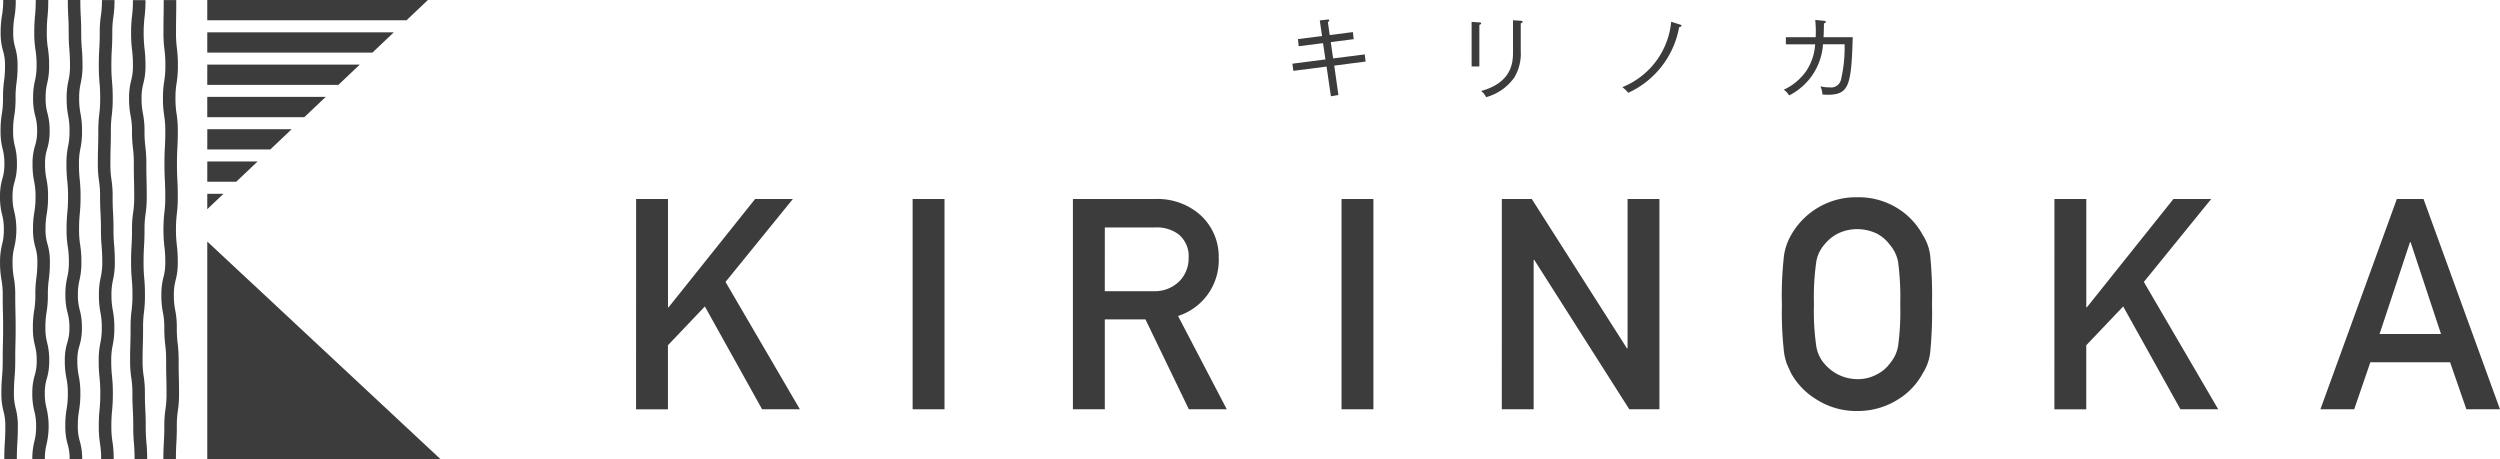 <svg id="コンポーネント_8_1" data-name="コンポーネント 8 – 1" xmlns="http://www.w3.org/2000/svg" width="242.016" height="44.452" viewBox="0 0 242.016 44.452">
  <path id="パス_21" data-name="パス 21" d="M371.825,151.13h3.086v10.485h.056l8.377-10.485H387l-6.52,8.028,7.2,12.328h-3.658l-5.543-9.955-3.574,3.757v6.2h-3.086Z" transform="translate(-310.245 -131.865)" fill="#3c3c3c"/>
  <rect id="長方形_6" data-name="長方形 6" width="3.086" height="20.356" transform="translate(88.348 19.265)" fill="#3c3c3c"/>
  <path id="パス_22" data-name="パス 22" d="M392.566,151.13h7.945a6.256,6.256,0,0,1,4.147,1.339,5.423,5.423,0,0,1,2.024,4.342,5.664,5.664,0,0,1-3.939,5.641l4.72,9.034h-3.672l-4.2-8.7h-3.937v8.7h-3.087Zm3.087,8.921h4.663a3.37,3.37,0,0,0,2.6-1.005,3.147,3.147,0,0,0,.852-2.234,2.708,2.708,0,0,0-1.021-2.3,3.539,3.539,0,0,0-2.261-.628h-4.83Z" transform="translate(-288.702 -131.864)" fill="#3c3c3c"/>
  <rect id="長方形_7" data-name="長方形 7" width="3.086" height="20.356" transform="translate(129.869 19.265)" fill="#3c3c3c"/>
  <path id="パス_23" data-name="パス 23" d="M412.933,151.13h2.9l9.215,14.465h.056V151.13h3.085v20.356h-2.919l-9.2-14.465h-.056v14.465h-3.085Z" transform="translate(-267.546 -131.865)" fill="#3c3c3c"/>
  <path id="パス_24" data-name="パス 24" d="M426.231,161.393a33.779,33.779,0,0,1,.21-4.746,5.6,5.6,0,0,1,.683-1.941,7.205,7.205,0,0,1,6.381-3.66,7.138,7.138,0,0,1,4.049,1.146,6.855,6.855,0,0,1,2.318,2.514,4.7,4.7,0,0,1,.712,1.941,39.342,39.342,0,0,1,.181,4.746,39.419,39.419,0,0,1-.181,4.72,4.747,4.747,0,0,1-.712,1.969,6.65,6.65,0,0,1-2.318,2.485,7.292,7.292,0,0,1-4.049,1.172,7.168,7.168,0,0,1-4.008-1.172,6.83,6.83,0,0,1-2.373-2.485q-.223-.462-.4-.881a5.614,5.614,0,0,1-.279-1.089,33.843,33.843,0,0,1-.21-4.72m3.1,0a23.733,23.733,0,0,0,.224,4.063,3.373,3.373,0,0,0,.8,1.717,4.186,4.186,0,0,0,3.156,1.48,3.8,3.8,0,0,0,1.912-.461,3.407,3.407,0,0,0,1.227-1.019,3.558,3.558,0,0,0,.826-1.717,25.412,25.412,0,0,0,.21-4.063,26.045,26.045,0,0,0-.21-4.092,3.556,3.556,0,0,0-.826-1.688,3.694,3.694,0,0,0-1.227-1.048,4.5,4.5,0,0,0-1.912-.432,4.28,4.28,0,0,0-1.872.432,3.943,3.943,0,0,0-1.284,1.048,3.364,3.364,0,0,0-.8,1.688,24.323,24.323,0,0,0-.224,4.092" transform="translate(-253.733 -131.95)" fill="#3c3c3c"/>
  <path id="パス_25" data-name="パス 25" d="M439.173,151.13h3.085v10.485h.056l8.377-10.485h3.658l-6.52,8.028,7.2,12.328h-3.658l-5.543-9.955-3.574,3.757v6.2h-3.085Z" transform="translate(-240.291 -131.865)" fill="#3c3c3c"/>
  <path id="パス_26" data-name="パス 26" d="M464.356,166.934h-7.721l-1.564,4.55H451.8l7.4-20.355h2.583l7.4,20.355h-3.252Zm-.881-2.736-2.944-8.895h-.057l-2.946,8.895Z" transform="translate(-227.17 -131.864)" fill="#3c3c3c"/>
  <path id="パス_27" data-name="パス 27" d="M407.039,147.068l.4,2.842-.724.128-.422-2.877-3.213.412-.094-.691,3.2-.414-.234-1.576-2.355.3-.075-.691,2.336-.3-.22-1.509.742-.084c.051-.01.177-.027.177.084,0,.067-.033.092-.135.169l.177,1.248,2.243-.287.076.685-2.216.285.226,1.578,3.062-.389.084.693Z" transform="translate(-277.874 -140.716)" fill="#3c3c3c"/>
  <path id="パス_28" data-name="パス 28" d="M412.248,143.087v4.031h-.75V142.8l.75.051c.1.008.177.008.177.094s-.126.126-.177.143m4.008-.153v2.7a4.477,4.477,0,0,1-.634,2.565,4.954,4.954,0,0,1-2.724,1.89,1.55,1.55,0,0,0-.481-.6c3.089-.844,3.089-2.909,3.089-3.847v-3l.767.049c.126.008.161.043.161.086,0,.108-.12.143-.177.159" transform="translate(-269.037 -140.682)" fill="#3c3c3c"/>
  <path id="パス_29" data-name="パス 29" d="M424.154,143.237a8.653,8.653,0,0,1-4.928,6.353,2.83,2.83,0,0,0-.573-.548,7.572,7.572,0,0,0,4.732-6.326l.844.261c.075.027.153.051.153.11,0,.094-.153.135-.228.151" transform="translate(-261.604 -140.605)" fill="#3c3c3c"/>
  <path id="パス_30" data-name="パス 30" d="M430.505,149.87c-.159,0-.261-.008-.438-.016a2.561,2.561,0,0,0-.194-.8,3.117,3.117,0,0,0,.852.1.985.985,0,0,0,1.146-.791,13.766,13.766,0,0,0,.338-3.376h-2.092a5.974,5.974,0,0,1-3.282,4.952,1.775,1.775,0,0,0-.514-.557,5.424,5.424,0,0,0,2.167-1.8,5.266,5.266,0,0,0,.869-2.591h-2.834V144.3h2.885a11.132,11.132,0,0,0-.043-1.672l.844.084c.126.018.177.035.177.11,0,.041-.041.11-.177.145-.008.758-.024,1.078-.041,1.333h2.826c-.128,4.824-.406,5.574-2.489,5.574" transform="translate(-253.639 -140.699)" fill="#3c3c3c"/>
  <path id="パス_31" data-name="パス 31" d="M351.462,151.312h2.8l2.073-1.965h-4.87Z" transform="translate(-331.397 -133.716)" fill="#3c3c3c"/>
  <path id="パス_32" data-name="パス 32" d="M351.462,146.711h12.691l2.072-1.964H351.462Z" transform="translate(-331.397 -138.494)" fill="#3c3c3c"/>
  <path id="パス_33" data-name="パス 33" d="M351.462,145.178h15.989l2.072-1.964H351.462Z" transform="translate(-331.397 -140.087)" fill="#3c3c3c"/>
  <path id="パス_34" data-name="パス 34" d="M351.462,149.778h6.1l2.072-1.964h-8.168Z" transform="translate(-331.397 -135.309)" fill="#3c3c3c"/>
  <path id="パス_35" data-name="パス 35" d="M351.462,141.68v1.964h19.286l2.073-1.964Z" transform="translate(-331.397 -141.68)" fill="#3c3c3c"/>
  <path id="パス_36" data-name="パス 36" d="M351.462,148.245h9.394l2.072-1.964H351.462Z" transform="translate(-331.397 -136.901)" fill="#3c3c3c"/>
  <path id="パス_37" data-name="パス 37" d="M351.462,152.371l1.572-1.49h-1.572Z" transform="translate(-331.397 -132.123)" fill="#3c3c3c"/>
  <path id="パス_38" data-name="パス 38" d="M374.047,174.22H351.462V153.149Z" transform="translate(-331.397 -129.767)" fill="#3c3c3c"/>
  <path id="パス_39" data-name="パス 39" d="M343.251,186.132h-1.215c0-.813.024-1.221.049-1.629.025-.387.049-.777.049-1.553a5.385,5.385,0,0,0-.173-1.452,6.466,6.466,0,0,1-.208-1.733c0-.82.035-1.235.067-1.639.031-.383.063-.769.063-1.539,0-.8.008-1.2.018-1.6s.02-.787.02-1.574-.01-1.18-.02-1.574-.018-.8-.018-1.6a7.779,7.779,0,0,0-.122-1.488,9.08,9.08,0,0,1-.137-1.686,6.645,6.645,0,0,1,.2-1.723,5.484,5.484,0,0,0,.167-1.445,5.4,5.4,0,0,0-.171-1.45,6.661,6.661,0,0,1-.2-1.725,5.875,5.875,0,0,1,.232-1.745,4.684,4.684,0,0,0,.192-1.429,5.413,5.413,0,0,0-.169-1.45,6.664,6.664,0,0,1-.2-1.725,9.834,9.834,0,0,1,.124-1.676,8.487,8.487,0,0,0,.112-1.5,11.521,11.521,0,0,1,.1-1.66,10.354,10.354,0,0,0,.094-1.511,4.709,4.709,0,0,0-.192-1.431,5.945,5.945,0,0,1-.23-1.743,9.489,9.489,0,0,1,.13-1.678,8.126,8.126,0,0,0,.116-1.492h1.215a9.29,9.29,0,0,1-.13,1.678,8.361,8.361,0,0,0-.114,1.492,4.721,4.721,0,0,0,.19,1.431,5.944,5.944,0,0,1,.23,1.743,11.517,11.517,0,0,1-.1,1.66,10.657,10.657,0,0,0-.094,1.511,9.846,9.846,0,0,1-.124,1.678,8.461,8.461,0,0,0-.112,1.5,5.386,5.386,0,0,0,.169,1.447,6.676,6.676,0,0,1,.2,1.727,5.886,5.886,0,0,1-.232,1.745,4.621,4.621,0,0,0-.192,1.429,5.412,5.412,0,0,0,.169,1.447,7.5,7.5,0,0,1,0,3.447,5.49,5.49,0,0,0-.167,1.447,7.779,7.779,0,0,0,.122,1.488,9.059,9.059,0,0,1,.137,1.686c0,.787.01,1.18.018,1.574s.02.8.02,1.6-.01,1.2-.02,1.6-.018.787-.018,1.574c0,.82-.035,1.235-.067,1.637-.031.385-.061.771-.061,1.541a5.328,5.328,0,0,0,.173,1.452,6.557,6.557,0,0,1,.206,1.733c0,.813-.025,1.221-.051,1.629C343.276,184.966,343.251,185.355,343.251,186.132Z" transform="translate(-341.62 -141.68)" fill="#3c3c3c"/>
  <path id="パス_40" data-name="パス 40" d="M344.374,186.132h-1.217a6.7,6.7,0,0,1,.2-1.729,5.541,5.541,0,0,0,.167-1.454,5.467,5.467,0,0,0-.169-1.456,6.65,6.65,0,0,1-.2-1.729,5.876,5.876,0,0,1,.234-1.747,4.688,4.688,0,0,0,.192-1.431,5.5,5.5,0,0,0-.169-1.45,6.554,6.554,0,0,1-.2-1.727,9.583,9.583,0,0,1,.126-1.678,8.709,8.709,0,0,0,.112-1.5,11.6,11.6,0,0,1,.1-1.662,10.373,10.373,0,0,0,.094-1.513,4.693,4.693,0,0,0-.19-1.429,5.926,5.926,0,0,1-.23-1.739,9.338,9.338,0,0,1,.13-1.682,8.362,8.362,0,0,0,.114-1.492,7.041,7.041,0,0,0-.135-1.478,8.179,8.179,0,0,1-.155-1.7,5.707,5.707,0,0,1,.243-1.751,4.43,4.43,0,0,0,.2-1.423,5.069,5.069,0,0,0-.177-1.441,6.327,6.327,0,0,1-.212-1.733,7.067,7.067,0,0,1,.183-1.713,5.99,5.99,0,0,0,.155-1.458,9.071,9.071,0,0,0-.106-1.5,10.211,10.211,0,0,1-.118-1.674,15.643,15.643,0,0,1,.073-1.639,14.729,14.729,0,0,0,.069-1.531H344.7a15.707,15.707,0,0,1-.073,1.641,14.1,14.1,0,0,0-.069,1.529,9.128,9.128,0,0,0,.106,1.5,10.15,10.15,0,0,1,.118,1.672,7.073,7.073,0,0,1-.181,1.71,5.9,5.9,0,0,0-.157,1.46,5.074,5.074,0,0,0,.177,1.443,6.322,6.322,0,0,1,.212,1.731,5.755,5.755,0,0,1-.243,1.749,4.435,4.435,0,0,0-.2,1.425,7.036,7.036,0,0,0,.135,1.478,8.039,8.039,0,0,1,.155,1.7,9.583,9.583,0,0,1-.128,1.68,8.324,8.324,0,0,0-.116,1.494,4.689,4.689,0,0,0,.19,1.427,5.929,5.929,0,0,1,.23,1.741,11.612,11.612,0,0,1-.1,1.662,10.372,10.372,0,0,0-.094,1.513,9.807,9.807,0,0,1-.126,1.678,8.7,8.7,0,0,0-.112,1.5,5.415,5.415,0,0,0,.169,1.45,6.659,6.659,0,0,1,.2,1.727,5.933,5.933,0,0,1-.232,1.745,4.638,4.638,0,0,0-.194,1.433,5.433,5.433,0,0,0,.171,1.454,7.619,7.619,0,0,1,0,3.458A5.57,5.57,0,0,0,344.374,186.132Z" transform="translate(-340.028 -141.68)" fill="#3c3c3c"/>
  <path id="パス_41" data-name="パス 41" d="M346.378,186.132h-1.215a4.758,4.758,0,0,0-.19-1.437,6.037,6.037,0,0,1-.228-1.745,9.627,9.627,0,0,1,.128-1.686,8.378,8.378,0,0,0,.116-1.5,6.878,6.878,0,0,0-.137-1.48,8.207,8.207,0,0,1-.155-1.7,5.691,5.691,0,0,1,.245-1.751,4.5,4.5,0,0,0,.2-1.425,5.074,5.074,0,0,0-.177-1.443,6.425,6.425,0,0,1-.212-1.733,7.087,7.087,0,0,1,.183-1.715,6,6,0,0,0,.155-1.46,9.094,9.094,0,0,0-.106-1.5,10.351,10.351,0,0,1-.118-1.668,15.612,15.612,0,0,1,.075-1.643,14.72,14.72,0,0,0,.069-1.531,13.267,13.267,0,0,0-.076-1.529,14.805,14.805,0,0,1-.079-1.645,7.981,7.981,0,0,1,.159-1.7,6.85,6.85,0,0,0,.137-1.476,7.31,7.31,0,0,0-.128-1.482,8.387,8.387,0,0,1-.149-1.692,7.323,7.323,0,0,1,.175-1.706,6.228,6.228,0,0,0,.149-1.464c0-.769-.031-1.154-.061-1.539-.033-.4-.065-.818-.065-1.635,0-.777-.02-1.164-.041-1.553s-.043-.807-.043-1.617H346.2c0,.777.02,1.166.041,1.554.02.4.043.807.043,1.617,0,.769.031,1.154.061,1.539.033.4.065.818.065,1.635a7.365,7.365,0,0,1-.173,1.706,6.187,6.187,0,0,0-.151,1.464,7.265,7.265,0,0,0,.13,1.482,8.4,8.4,0,0,1,.149,1.692,8,8,0,0,1-.159,1.7,6.805,6.805,0,0,0-.139,1.476,13.288,13.288,0,0,0,.075,1.529,14.774,14.774,0,0,1,.08,1.645,15.57,15.57,0,0,1-.075,1.641,14.757,14.757,0,0,0-.069,1.533,9.077,9.077,0,0,0,.106,1.5,10.136,10.136,0,0,1,.118,1.67,7.112,7.112,0,0,1-.181,1.715,5.974,5.974,0,0,0-.157,1.46,5.158,5.158,0,0,0,.177,1.443,6.333,6.333,0,0,1,.212,1.733,5.706,5.706,0,0,1-.243,1.751,4.494,4.494,0,0,0-.2,1.425,7.018,7.018,0,0,0,.137,1.48,8.2,8.2,0,0,1,.155,1.7,9.37,9.37,0,0,1-.131,1.684,8.452,8.452,0,0,0-.114,1.5,4.74,4.74,0,0,0,.19,1.435A5.993,5.993,0,0,1,346.378,186.132Z" transform="translate(-338.423 -141.68)" fill="#3c3c3c"/>
  <path id="パス_42" data-name="パス 42" d="M347.8,186.132h-1.215a9.4,9.4,0,0,0-.106-1.507,10.152,10.152,0,0,1-.12-1.676,15.63,15.63,0,0,1,.076-1.647,14.3,14.3,0,0,0,.069-1.537,13.919,13.919,0,0,0-.073-1.531,14.246,14.246,0,0,1-.081-1.647,8.022,8.022,0,0,1,.159-1.7,6.8,6.8,0,0,0,.139-1.476,7.286,7.286,0,0,0-.13-1.484,8.6,8.6,0,0,1-.147-1.692,7.37,7.37,0,0,1,.173-1.708,6.209,6.209,0,0,0,.151-1.466c0-.769-.031-1.152-.061-1.537-.033-.4-.067-.815-.067-1.631,0-.779-.02-1.168-.041-1.556-.02-.406-.043-.809-.043-1.619a9.373,9.373,0,0,0-.1-1.5,10.48,10.48,0,0,1-.116-1.672c0-.8.012-1.2.022-1.606s.024-.783.024-1.568a12.528,12.528,0,0,1,.094-1.655,11.382,11.382,0,0,0,.086-1.519,15.115,15.115,0,0,0-.065-1.535c-.033-.4-.067-.818-.067-1.635s.022-1.217.045-1.621.045-.777.045-1.554a10.431,10.431,0,0,1,.114-1.666,9.74,9.74,0,0,0,.1-1.5h1.215a10.727,10.727,0,0,1-.114,1.668,9.677,9.677,0,0,0-.1,1.5c0,.811-.022,1.217-.047,1.623-.02.387-.043.775-.043,1.551s.031,1.14.063,1.533.069.82.069,1.637a12.506,12.506,0,0,1-.094,1.655,11.434,11.434,0,0,0-.086,1.519c0,.8-.012,1.2-.024,1.6s-.022.785-.022,1.57a9.372,9.372,0,0,0,.1,1.5,10.471,10.471,0,0,1,.116,1.672c0,.777.02,1.164.041,1.553.022.406.043.809.043,1.621,0,.767.033,1.15.063,1.533.033.4.065.818.065,1.635a7.388,7.388,0,0,1-.173,1.708,6.207,6.207,0,0,0-.151,1.466,7.464,7.464,0,0,0,.128,1.482,8.44,8.44,0,0,1,.149,1.694,8.012,8.012,0,0,1-.159,1.7,6.81,6.81,0,0,0-.139,1.476,13.289,13.289,0,0,0,.075,1.529,14.907,14.907,0,0,1,.08,1.649,15.809,15.809,0,0,1-.073,1.647,14.166,14.166,0,0,0-.071,1.537,9.1,9.1,0,0,0,.108,1.507A10.441,10.441,0,0,1,347.8,186.132Z" transform="translate(-336.795 -141.68)" fill="#3c3c3c"/>
  <path id="パス_43" data-name="パス 43" d="M349.5,186.132H348.28c0-.771-.031-1.158-.061-1.543-.033-.4-.067-.82-.067-1.639,0-.781-.02-1.17-.039-1.562s-.043-.811-.043-1.623a9.11,9.11,0,0,0-.106-1.5,10.505,10.505,0,0,1-.116-1.674c0-.8.012-1.2.024-1.607s.022-.785.022-1.57a12.923,12.923,0,0,1,.094-1.657,11.333,11.333,0,0,0,.088-1.519c0-.769-.033-1.142-.065-1.535s-.069-.82-.069-1.639.022-1.215.047-1.621c.022-.387.043-.775.043-1.547a10.732,10.732,0,0,1,.114-1.67,9.735,9.735,0,0,0,.1-1.5c0-.787-.01-1.178-.02-1.572s-.018-.8-.018-1.6a11.9,11.9,0,0,0-.084-1.521,12.935,12.935,0,0,1-.092-1.653,7.24,7.24,0,0,0-.133-1.48,8.219,8.219,0,0,1-.151-1.694,6.546,6.546,0,0,1,.2-1.727,5.247,5.247,0,0,0,.173-1.443,11.822,11.822,0,0,0-.084-1.519,12.625,12.625,0,0,1-.092-1.655,13,13,0,0,1,.092-1.653,11.808,11.808,0,0,0,.084-1.517h1.217a12.842,12.842,0,0,1-.094,1.653,13.851,13.851,0,0,0,0,3.038,12.937,12.937,0,0,1,.092,1.653,6.409,6.409,0,0,1-.206,1.725,5.376,5.376,0,0,0-.171,1.445,7.06,7.06,0,0,0,.133,1.48,8.4,8.4,0,0,1,.151,1.694,11.817,11.817,0,0,0,.084,1.519,12.539,12.539,0,0,1,.094,1.655c0,.787.008,1.18.018,1.574s.018.8.018,1.6a10.465,10.465,0,0,1-.114,1.668,9.8,9.8,0,0,0-.1,1.507c0,.807-.024,1.213-.047,1.619-.022.387-.045.775-.045,1.549a15.077,15.077,0,0,0,.065,1.535c.035.4.069.82.069,1.639a12.5,12.5,0,0,1-.094,1.655,11.355,11.355,0,0,0-.088,1.521c0,.8-.01,1.2-.022,1.606s-.024.785-.024,1.57a9.126,9.126,0,0,0,.106,1.5,10.49,10.49,0,0,1,.116,1.674c0,.781.02,1.17.041,1.56.02.406.041.813.041,1.625,0,.771.033,1.156.063,1.541C349.463,184.895,349.5,185.313,349.5,186.132Z" transform="translate(-335.253 -141.68)" fill="#3c3c3c"/>
  <path id="パス_44" data-name="パス 44" d="M350.69,186.132h-1.215c0-.813.024-1.219.047-1.627.022-.389.045-.777.045-1.556a10.794,10.794,0,0,1,.114-1.674,9.827,9.827,0,0,0,.1-1.511c0-.787-.01-1.18-.02-1.574s-.018-.8-.018-1.6a11.427,11.427,0,0,0-.086-1.521,13.008,13.008,0,0,1-.092-1.655,7.1,7.1,0,0,0-.133-1.482,8.38,8.38,0,0,1-.151-1.694,6.534,6.534,0,0,1,.206-1.729,5.345,5.345,0,0,0,.173-1.445,11.793,11.793,0,0,0-.086-1.519,14.927,14.927,0,0,1,0-3.3,11.42,11.42,0,0,0,.086-1.519c0-.779-.02-1.168-.039-1.556-.02-.406-.041-.809-.041-1.619s.02-1.215.041-1.619.041-.777.041-1.556a9.306,9.306,0,0,0-.106-1.5,10.135,10.135,0,0,1-.12-1.674,9.805,9.805,0,0,1,.124-1.674,8.717,8.717,0,0,0,.11-1.5,11.422,11.422,0,0,0-.086-1.519,12.424,12.424,0,0,1-.1-1.655c0-.8.006-1.2.012-1.594s.012-.787.012-1.576h1.215c0,.8-.006,1.2-.012,1.594s-.012.789-.012,1.576a11.351,11.351,0,0,0,.088,1.519,12.51,12.51,0,0,1,.094,1.655,10.1,10.1,0,0,1-.122,1.674,8.657,8.657,0,0,0-.112,1.5,9.048,9.048,0,0,0,.108,1.5,10.39,10.39,0,0,1,.118,1.672c0,.809-.02,1.213-.043,1.619-.018.387-.039.777-.039,1.556s.018,1.168.039,1.558.041.807.041,1.617a12.956,12.956,0,0,1-.092,1.653,13.522,13.522,0,0,0,0,3.038,12.918,12.918,0,0,1,.092,1.651,6.547,6.547,0,0,1-.206,1.729,5.265,5.265,0,0,0-.173,1.445,7.077,7.077,0,0,0,.133,1.48,8.263,8.263,0,0,1,.151,1.7,11.432,11.432,0,0,0,.086,1.521,13,13,0,0,1,.092,1.655c0,.787.008,1.18.018,1.574s.02.8.02,1.6a10.827,10.827,0,0,1-.114,1.674,9.776,9.776,0,0,0-.1,1.511c0,.813-.022,1.219-.047,1.627C350.712,184.964,350.69,185.353,350.69,186.132Z" transform="translate(-333.66 -141.68)" fill="#3c3c3c"/>
</svg>

